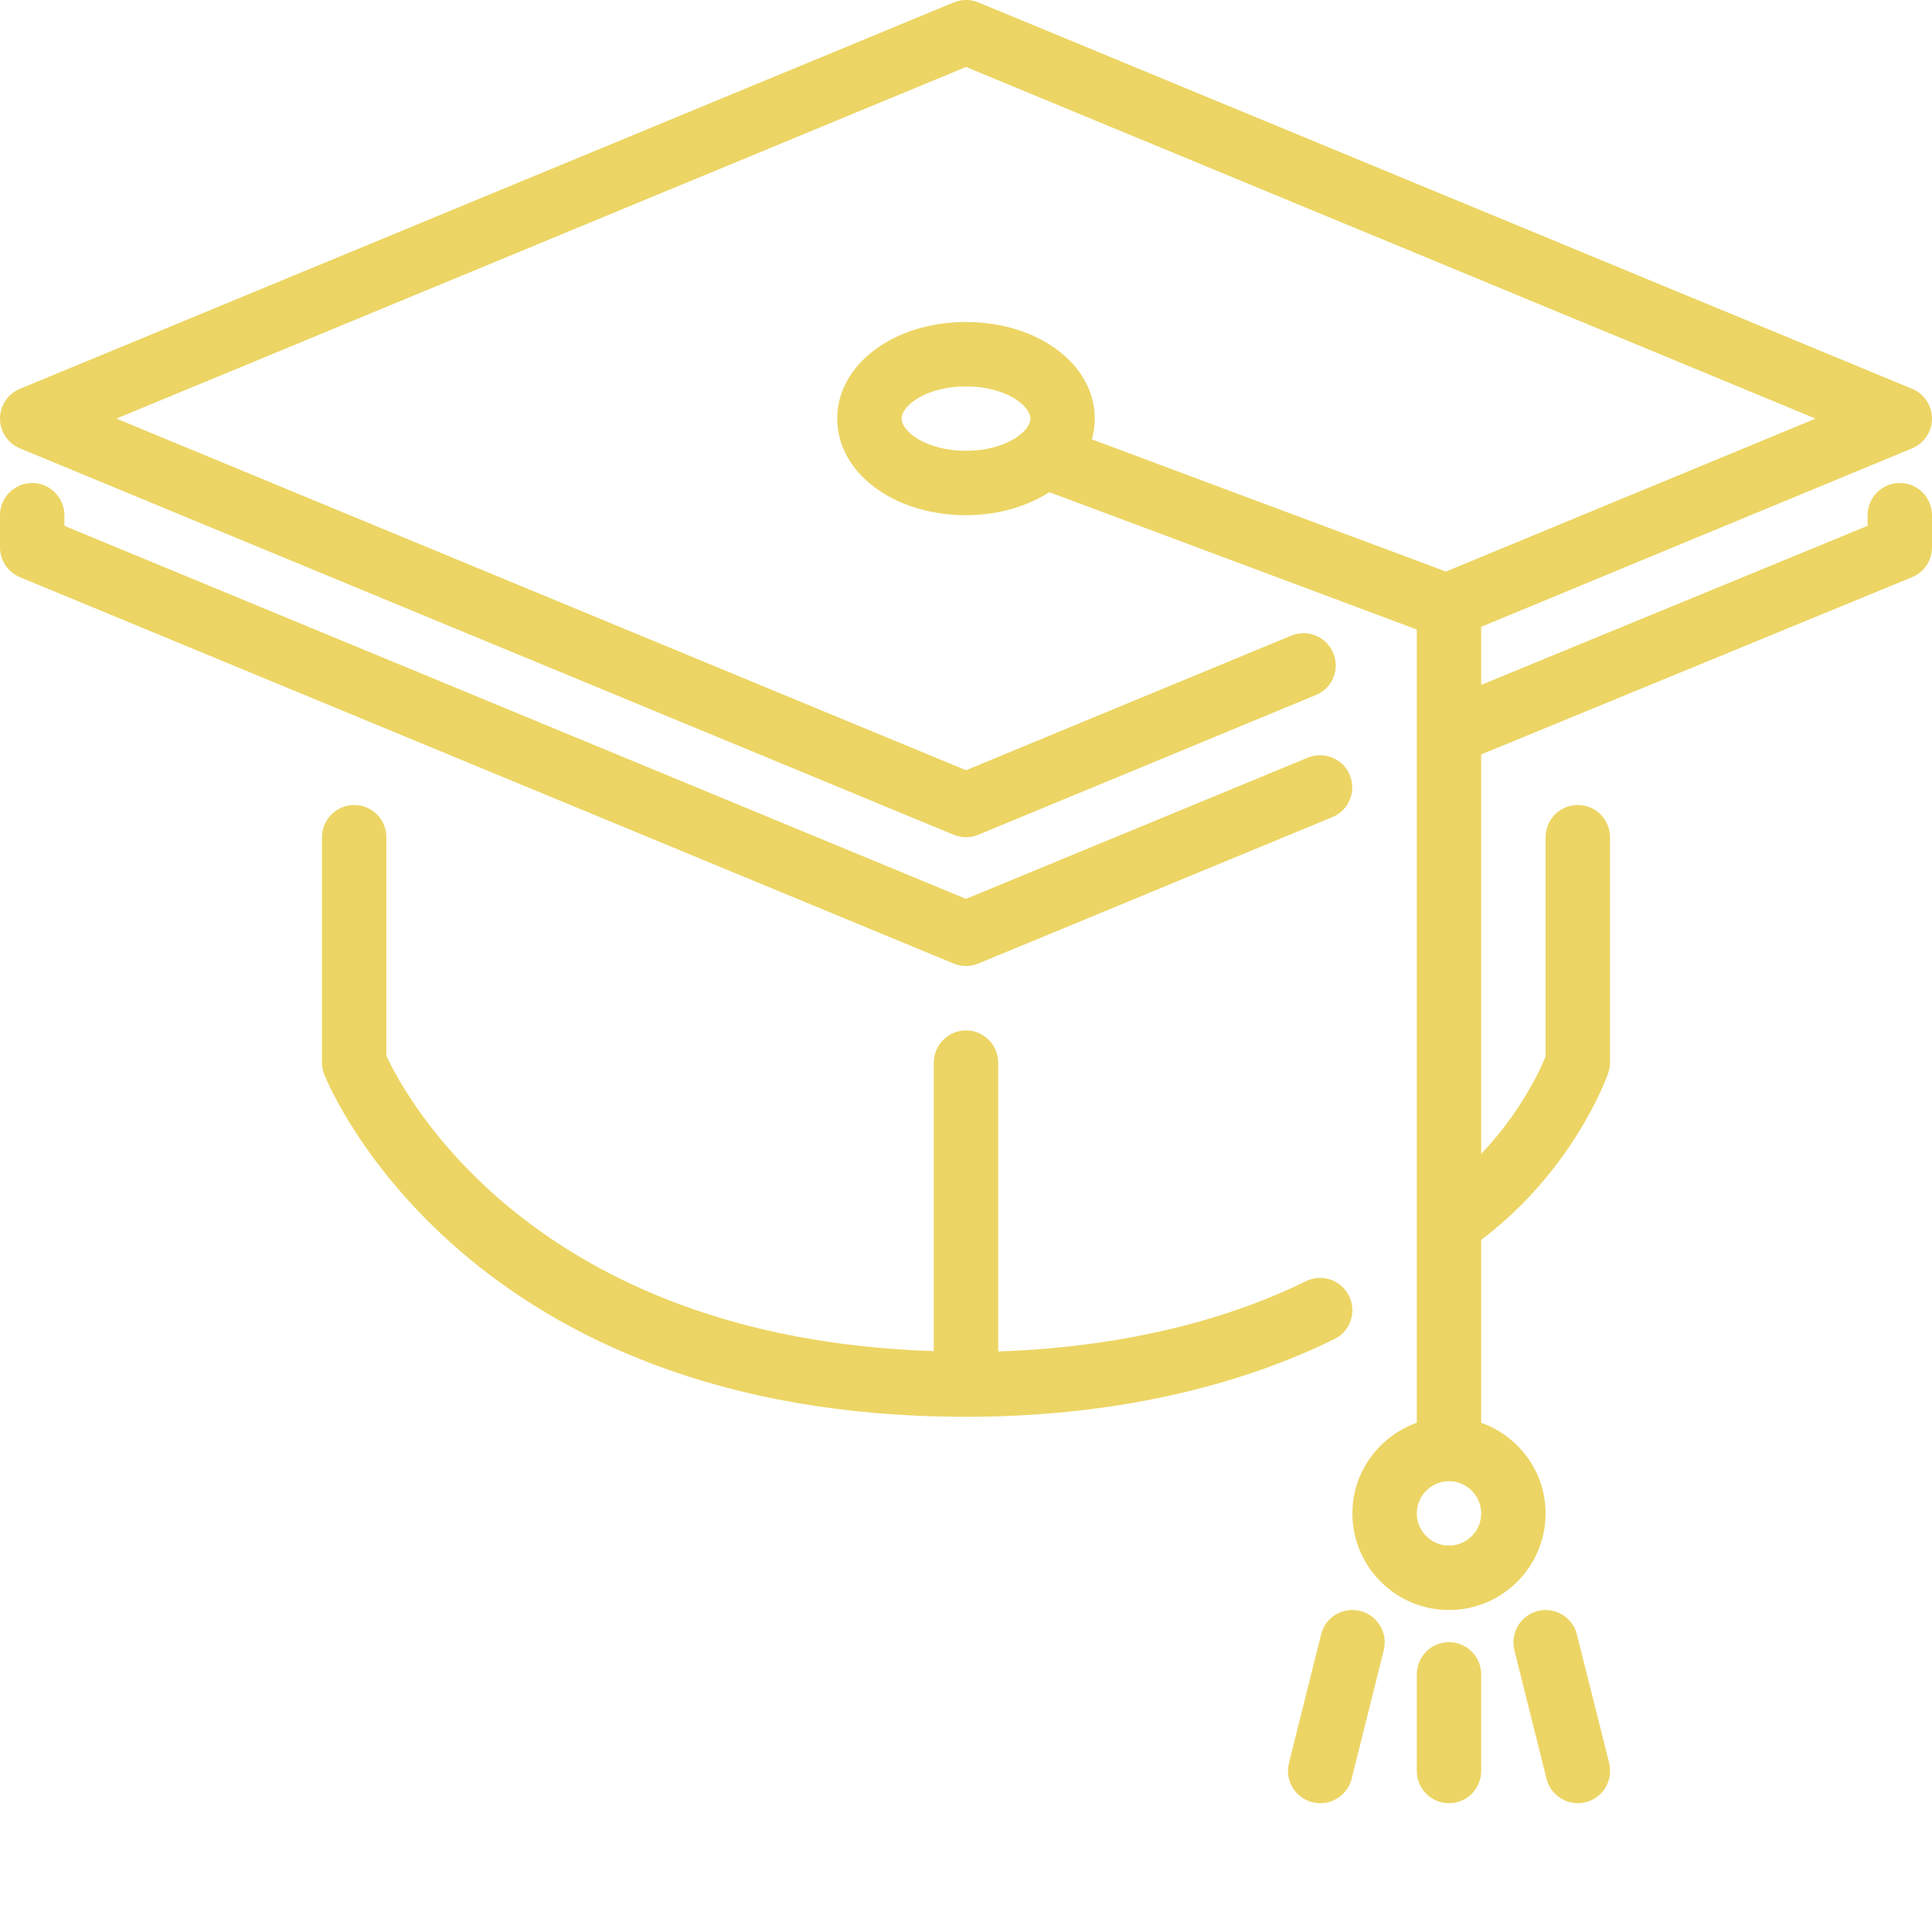 <?xml version="1.0" encoding="utf-8"?>
<!-- Generator: Adobe Illustrator 17.0.0, SVG Export Plug-In . SVG Version: 6.00 Build 0)  -->
<!DOCTYPE svg PUBLIC "-//W3C//DTD SVG 1.1//EN" "http://www.w3.org/Graphics/SVG/1.1/DTD/svg11.dtd">
<svg version="1.1" id="Camada_1" xmlns="http://www.w3.org/2000/svg" xmlns:xlink="http://www.w3.org/1999/xlink" x="0px" y="0px"
	 width="120px" height="120px" viewBox="0 0 120 120" enable-background="new 0 0 120 120" xml:space="preserve">
<g>
	<path fill="#ECD564" d="M84.48,100.06c-1.07-0.27-2.16,0.38-2.42,1.45l-2,8c-0.27,1.07,0.38,2.16,1.46,2.43
		c0.16,0.04,0.33,0.06,0.49,0.06c0.9,0,1.71-0.61,1.94-1.51l2-8C86.21,101.41,85.56,100.33,84.48,100.06L84.48,100.06z
		 M84.48,100.06"/>
	<path fill="#ECD564" d="M60,60c0.26,0,0.52-0.05,0.76-0.15l22-9.1c1.02-0.42,1.5-1.59,1.08-2.61c-0.42-1.02-1.6-1.5-2.61-1.08
		L60,55.83L4,32.66V32c0-1.1-0.9-2-2-2c-1.1,0-2,0.9-2,2v2c0,0.81,0.49,1.54,1.24,1.85l58,24C59.48,59.95,59.74,60,60,60L60,60z
		 M60,60"/>
	<path fill="#ECD564" d="M83.79,80.49c-0.49-0.99-1.68-1.4-2.68-0.91c-3.8,1.88-10.14,4.06-19.11,4.36V66c0-1.1-0.9-2-2-2
		c-1.1,0-2,0.9-2,2v17.92c-24.83-0.79-32.85-15.84-34-18.34V52c0-1.1-0.9-2-2-2c-1.1,0-2,0.9-2,2v14c0,0.25,0.05,0.51,0.14,0.74
		C20.49,67.61,29,88,60,88c10.83,0,18.43-2.63,22.89-4.83C83.88,82.68,84.28,81.48,83.79,80.49L83.79,80.49z M83.79,80.49"/>
	<path fill="#ECD564" d="M90,102c-1.11,0-2,0.9-2,2v6c0,1.1,0.89,2,2,2s2-0.9,2-2v-6C92,102.9,91.11,102,90,102L90,102z M90,102"/>
	<path fill="#ECD564" d="M118,30c-1.11,0-2,0.9-2,2v0.66l-24,9.88v-3.61l26.76-11.08c0.75-0.31,1.24-1.04,1.24-1.85
		c0-0.81-0.49-1.54-1.23-1.85l-58-24c-0.49-0.2-1.04-0.2-1.53,0l-58,24C0.49,24.46,0,25.19,0,26c0,0.81,0.49,1.54,1.24,1.85l58,24
		C59.48,51.95,59.74,52,60,52c0.26,0,0.52-0.05,0.76-0.15l20.97-8.68c1.02-0.42,1.51-1.59,1.08-2.61c-0.42-1.02-1.59-1.5-2.61-1.08
		L60,47.84L7.23,26L60,4.16L112.77,26l-22.96,9.5l-21.99-8.21C67.93,26.87,68,26.44,68,26c0-3.36-3.51-6-8-6c-4.49,0-8,2.64-8,6
		s3.51,6,8,6c2,0,3.79-0.55,5.18-1.43L88,39.1v49.27c-2.32,0.83-4,3.03-4,5.63c0,3.31,2.69,6,6,6c3.31,0,6-2.69,6-6
		c0-2.6-1.68-4.8-4-5.63V77.01c5.74-4.33,7.8-10.1,7.89-10.36C99.96,66.44,100,66.22,100,66V52c0-1.1-0.89-2-2-2c-1.11,0-2,0.9-2,2
		v13.63c-0.35,0.85-1.55,3.46-4,6.04V46.86l26.76-11.01c0.75-0.31,1.24-1.04,1.24-1.85v-2C120,30.9,119.11,30,118,30L118,30z M60,28
		c-2.44,0-4-1.18-4-2c0-0.82,1.56-2,4-2c2.44,0,4,1.18,4,2C64,26.81,62.44,28,60,28L60,28z M90,96c-1.1,0-2-0.9-2-2c0-1.1,0.9-2,2-2
		s2,0.9,2,2C92,95.1,91.1,96,90,96L90,96z M90,96"/>
	<path fill="#ECD564" d="M97.94,101.51c-0.27-1.07-1.36-1.72-2.42-1.45c-1.07,0.27-1.72,1.35-1.46,2.43l2,8
		C96.29,111.39,97.1,112,98,112c0.16,0,0.32-0.02,0.49-0.06c1.07-0.27,1.72-1.35,1.46-2.43L97.94,101.51z M97.94,101.51"/>
</g>
</svg>
